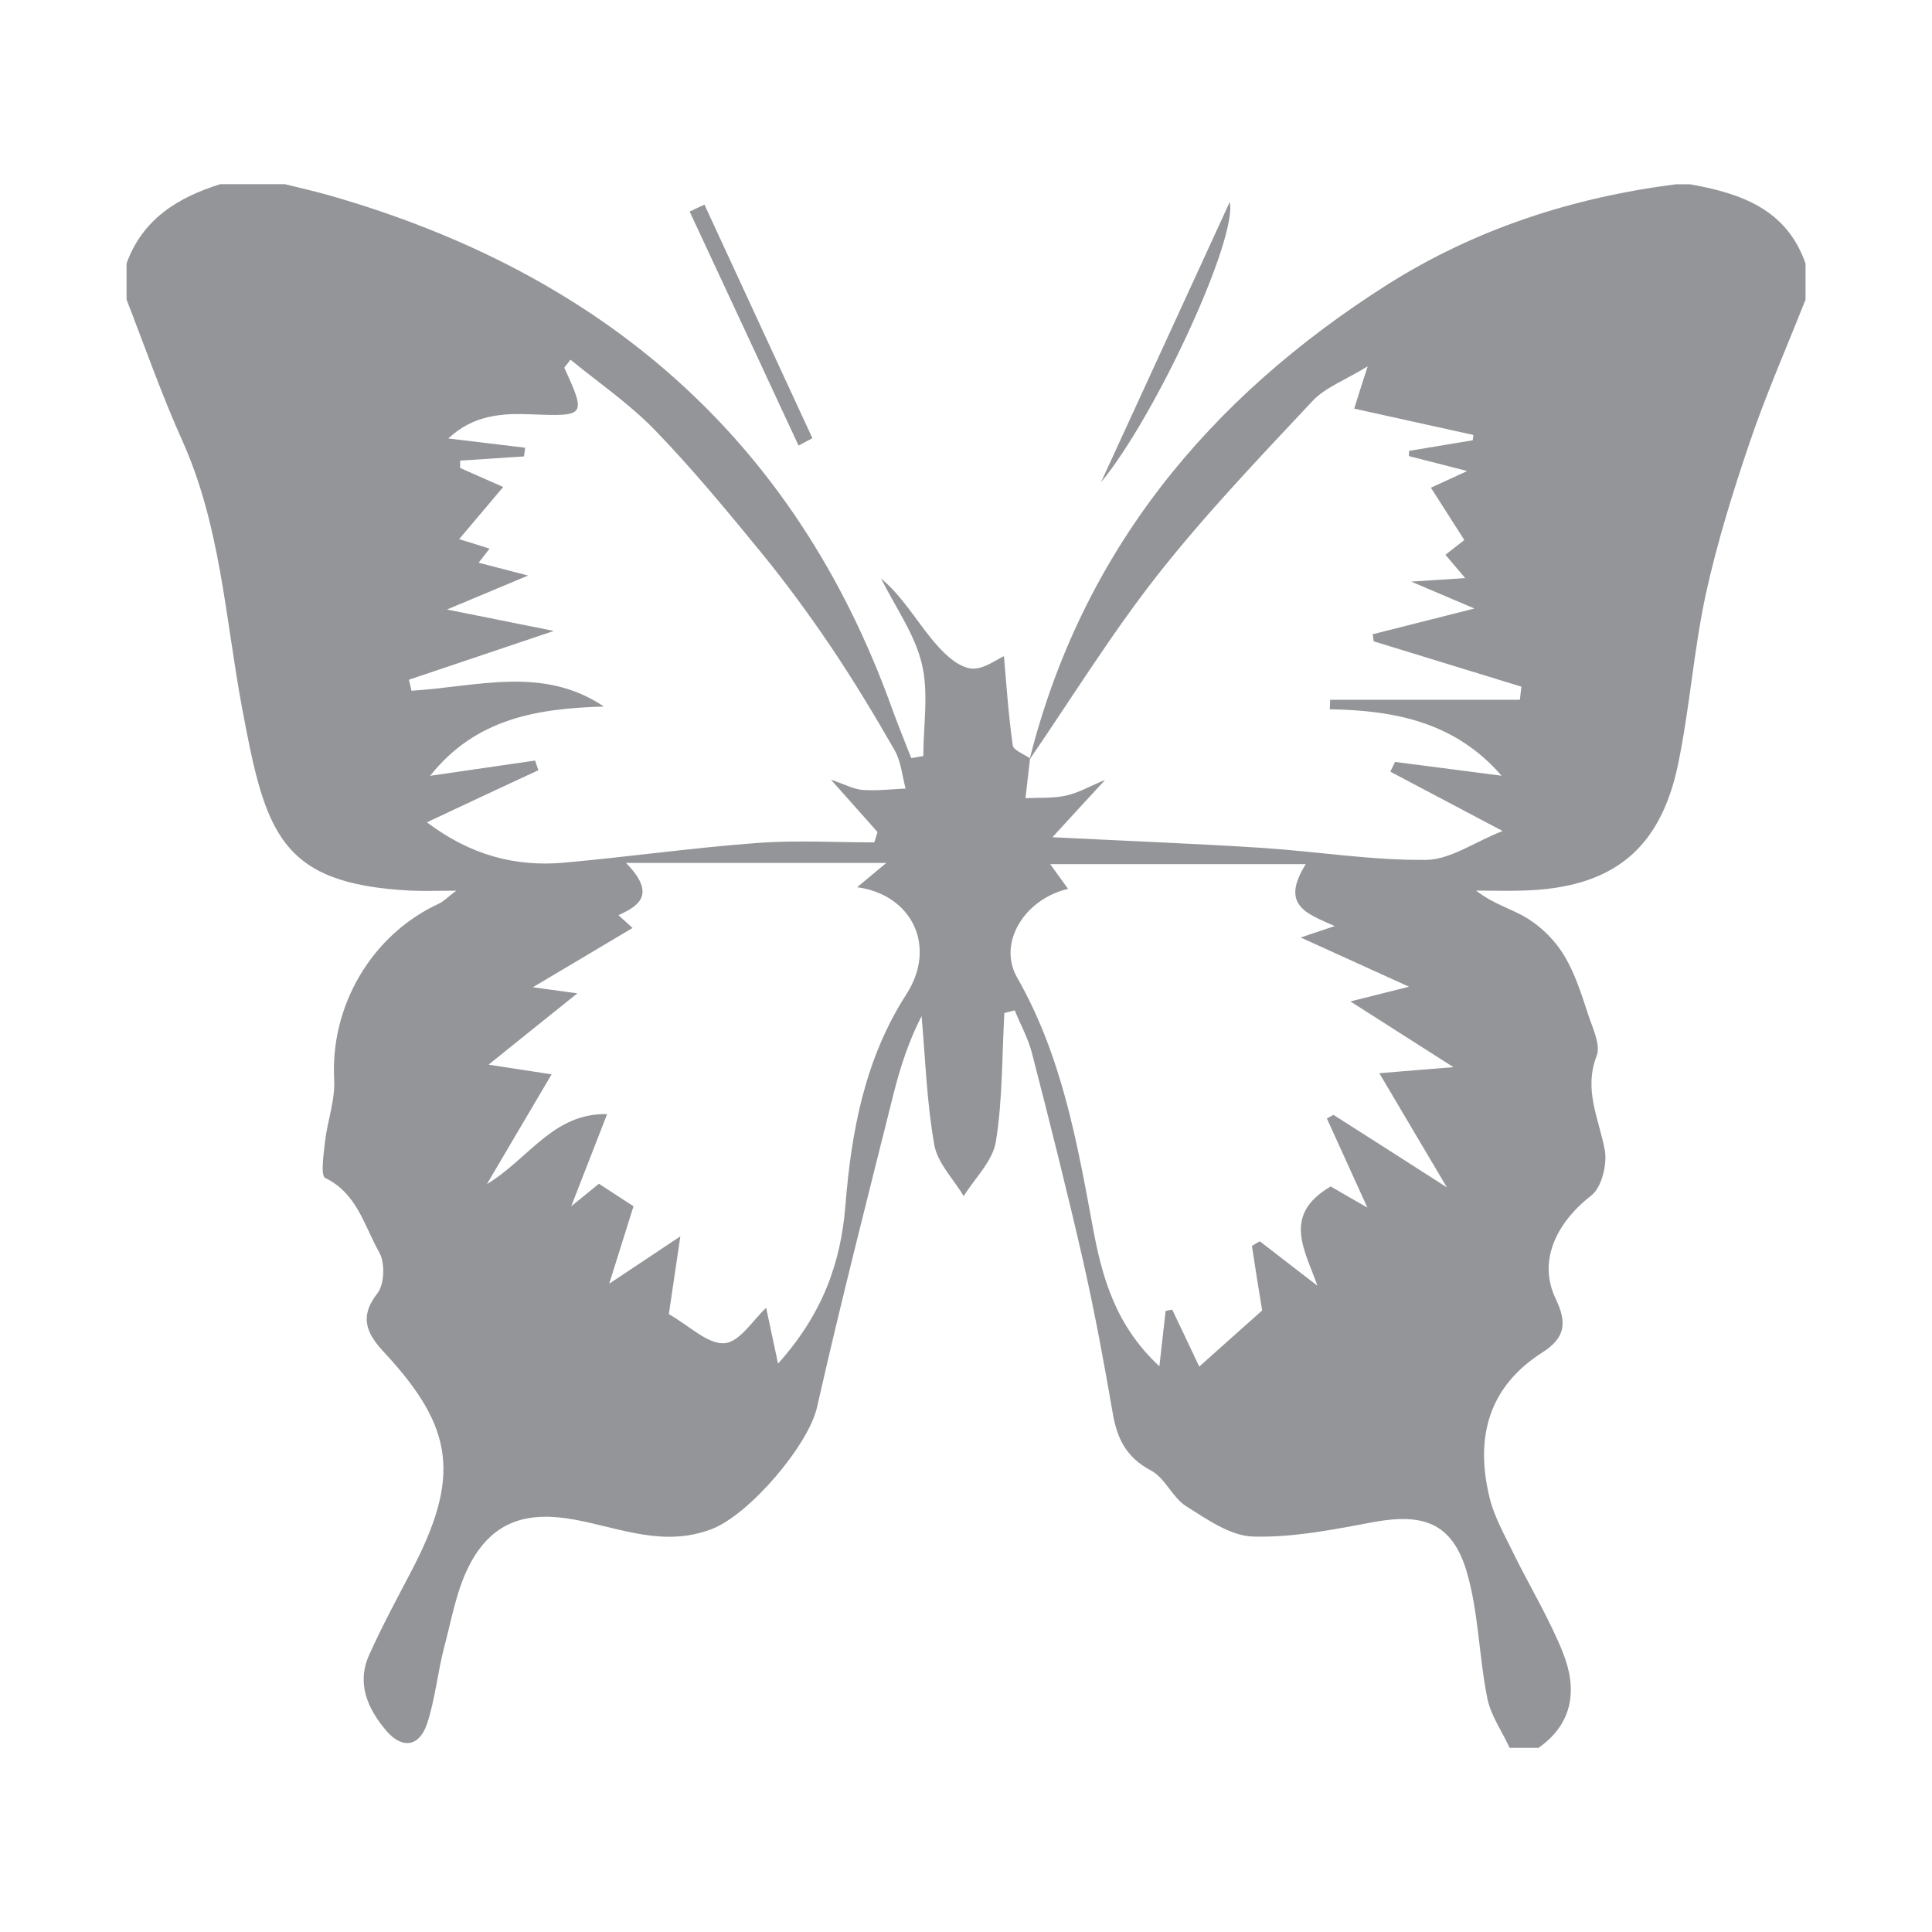 <svg version="1.0" id="Layer_1" xmlns="http://www.w3.org/2000/svg" xmlns:xlink="http://www.w3.org/1999/xlink" x="0px" y="0px"
	 width="100px" height="100px" viewBox="0 0 100 100" enable-background="new 0 0 100 100" xml:space="preserve">
<g>
	<path fill="#939598" d="M79.631,90.469c-0.502,0-0.994,0-1.491,0c-0.399-0.863-0.985-1.684-1.16-2.584
		c-0.438-2.18-0.448-4.463-1.073-6.568c-0.746-2.468-2.214-3.004-4.777-2.541c-2.067,0.387-4.186,0.814-6.262,0.756
		c-1.181-0.029-2.398-0.896-3.478-1.574c-0.707-0.449-1.087-1.459-1.813-1.844c-1.254-0.662-1.746-1.613-1.975-2.926
		c-0.449-2.618-0.938-5.247-1.521-7.836c-0.828-3.628-1.735-7.227-2.662-10.825c-0.194-0.771-0.596-1.487-0.897-2.233
		c-0.185,0.049-0.36,0.094-0.536,0.138c-0.127,2.224-0.088,4.471-0.438,6.649c-0.161,1.01-1.083,1.894-1.668,2.83
		c-0.526-0.889-1.355-1.707-1.521-2.654c-0.39-2.185-0.463-4.441-0.658-6.666c-0.668,1.304-1.102,2.645-1.443,3.994
		c-1.354,5.412-2.738,10.811-3.967,16.246c-0.449,1.985-3.491,5.541-5.422,6.301c-2.497,0.976-4.764-0.039-7.09-0.469
		c-2.429-0.453-4.204,0.029-5.398,2.189c-0.727,1.313-0.99,2.893-1.38,4.369c-0.351,1.322-0.468,2.701-0.892,3.984
		c-0.39,1.18-1.258,1.363-2.106,0.389c-0.97-1.141-1.565-2.451-0.893-3.943c0.659-1.463,1.424-2.887,2.17-4.307
		c2.55-4.871,2.253-7.411-1.37-11.317c-0.877-0.94-1.375-1.81-0.38-3.077c0.371-0.478,0.41-1.589,0.098-2.131
		c-0.771-1.359-1.141-3.047-2.794-3.847c-0.249-0.128-0.083-1.22-0.015-1.863c0.126-1.082,0.536-2.175,0.478-3.231
		c-0.209-3.81,1.931-7.5,5.427-9.109c0.229-0.105,0.419-0.314,0.893-0.668c-1.043,0-1.726,0.029-2.404-0.005
		c-6.734-0.356-7.476-2.972-8.685-9.458c-0.873-4.679-1.112-9.462-3.121-13.896c-1.063-2.367-1.917-4.822-2.857-7.239
		c0-0.624,0-1.243,0-1.868c0.829-2.292,2.652-3.416,4.847-4.101c1.117,0,2.233,0,3.355,0c0.771,0.19,1.541,0.366,2.302,0.58
		c14.099,4.036,24.095,12.57,29.118,26.56c0.313,0.865,0.664,1.714,0.995,2.567c0.205-0.039,0.419-0.076,0.624-0.11
		c0-1.597,0.288-3.267-0.078-4.774c-0.371-1.553-1.385-2.953-2.111-4.42c1.087,0.924,1.76,2.083,2.599,3.111
		c0.527,0.648,1.239,1.395,1.98,1.543c0.652,0.134,1.463-0.5,1.783-0.629c0.117,1.338,0.226,2.987,0.455,4.616
		c0.033,0.258,0.58,0.448,0.896,0.678c-0.082,0.685-0.16,1.373-0.237,2.058c0.701-0.034,1.418,0.015,2.092-0.132
		c0.634-0.134,1.224-0.482,2.033-0.816c-0.977,1.053-1.728,1.877-2.73,2.969c3.939,0.195,7.388,0.33,10.824,0.549
		c2.838,0.185,5.672,0.651,8.504,0.624c1.259-0.01,2.508-0.917,3.971-1.497c-2.243-1.187-4.027-2.131-5.809-3.069
		c0.084-0.171,0.16-0.336,0.244-0.505c1.838,0.234,3.672,0.473,5.516,0.714c-2.424-2.796-5.569-3.382-8.895-3.44
		c0.01-0.161,0.01-0.327,0.02-0.49c3.267,0,6.554,0,9.82,0c0.023-0.224,0.049-0.451,0.078-0.68
		c-2.545-0.779-5.097-1.564-7.646-2.347c-0.011-0.121-0.03-0.241-0.05-0.365c1.604-0.41,3.219-0.814,5.268-1.333
		c-1.279-0.545-2.189-0.934-3.277-1.393c0.984-0.066,1.805-0.115,2.799-0.18c-0.438-0.52-0.731-0.863-1.023-1.207
		c0.438-0.346,0.79-0.619,0.975-0.766c-0.639-1.002-1.18-1.846-1.729-2.707c0.513-0.234,1.038-0.478,1.882-0.863
		c-1.224-0.314-2.121-0.544-3.02-0.773c0-0.09,0-0.181,0.011-0.271c1.093-0.185,2.194-0.363,3.292-0.548
		c0.016-0.09,0.023-0.185,0.033-0.275c-2.038-0.449-4.071-0.9-6.168-1.363c0.238-0.758,0.404-1.288,0.697-2.187
		c-1.209,0.734-2.205,1.099-2.849,1.787c-2.745,2.93-5.528,5.841-8.007,8.987c-2.398,3.048-4.447,6.373-6.646,9.579
		c2.713-10.796,9.291-18.725,18.512-24.579c4.545-2.879,9.592-4.518,14.939-5.198c0.249,0,0.498,0,0.746,0
		c2.609,0.466,4.982,1.275,5.969,4.101c0,0.624,0,1.244,0,1.868c-0.977,2.472-2.049,4.908-2.9,7.419
		c-0.873,2.572-1.684,5.188-2.264,7.833c-0.623,2.896-0.828,5.878-1.429,8.78c-0.927,4.469-3.438,6.432-8.046,6.556
		c-0.8,0.024-1.609,0-2.414,0c0.912,0.719,1.896,0.953,2.712,1.473c0.736,0.468,1.419,1.163,1.862,1.911
		c0.561,0.939,0.893,2.019,1.238,3.063c0.229,0.688,0.648,1.545,0.43,2.104c-0.684,1.761,0.111,3.243,0.419,4.872
		c0.137,0.73-0.151,1.921-0.688,2.352c-1.856,1.442-2.779,3.432-1.848,5.362c0.609,1.269,0.469,2.028-0.697,2.771
		c-2.813,1.795-3.48,4.438-2.73,7.515c0.244,1,0.781,1.937,1.238,2.882c0.85,1.727,1.854,3.379,2.564,5.148
		C81.636,87.41,81.455,89.187,79.631,90.469z M22.097,42.563c2.229,1.683,4.559,2.321,7.109,2.087
		c3.34-0.3,6.656-0.771,10.001-1.019c1.999-0.149,4.027-0.029,6.046-0.029c0.059-0.181,0.112-0.356,0.17-0.534
		c-0.735-0.829-1.471-1.657-2.412-2.711c0.731,0.244,1.175,0.497,1.639,0.529c0.731,0.054,1.482-0.036,2.223-0.071
		c-0.175-0.653-0.234-1.387-0.556-1.962c-1.043-1.826-2.141-3.64-3.316-5.388c-1.131-1.673-2.331-3.311-3.608-4.872
		c-1.765-2.158-3.545-4.315-5.481-6.317c-1.316-1.363-2.911-2.453-4.384-3.66c-0.102,0.134-0.209,0.273-0.322,0.415
		c1.136,2.481,1.107,2.525-1.653,2.416c-1.546-0.066-3.033,0.015-4.35,1.248c1.443,0.173,2.711,0.324,3.979,0.48
		c-0.02,0.148-0.039,0.297-0.059,0.449c-1.102,0.073-2.204,0.144-3.306,0.219c0,0.125,0,0.254,0,0.38
		c0.761,0.334,1.521,0.668,2.229,0.983c-0.785,0.929-1.487,1.763-2.282,2.701c0.502,0.148,1.029,0.319,1.575,0.49
		c-0.215,0.278-0.39,0.502-0.565,0.729c0.819,0.21,1.541,0.397,2.56,0.664c-1.492,0.624-2.638,1.104-4.198,1.758
		c2.175,0.434,3.823,0.768,5.53,1.109c-2.609,0.882-5.052,1.702-7.5,2.526c0.049,0.19,0.092,0.378,0.131,0.568
		c3.35-0.195,6.797-1.316,9.958,0.819c-3.409,0.1-6.617,0.595-8.992,3.586c1.81-0.266,3.623-0.524,5.433-0.79
		c0.053,0.166,0.112,0.329,0.17,0.5C26.057,40.707,24.248,41.549,22.097,42.563z M64.799,64.492
		c0.131-0.088,0.271-0.166,0.408-0.244c0.996,0.767,1.99,1.541,2.984,2.303c-0.645-1.844-1.854-3.657,0.688-5.141
		c0.469,0.278,1.078,0.625,1.896,1.094c-0.771-1.697-1.438-3.16-2.097-4.613c0.116-0.059,0.229-0.122,0.342-0.186
		c1.872,1.189,3.744,2.389,5.871,3.754c-1.244-2.097-2.292-3.871-3.497-5.91c1.249-0.106,2.355-0.193,3.838-0.312
		c-1.882-1.2-3.441-2.194-5.335-3.403c1.272-0.316,2.103-0.526,3.033-0.762c-1.911-0.87-3.667-1.662-5.606-2.547
		c0.623-0.209,1.023-0.344,1.76-0.592c-1.463-0.651-2.832-1.08-1.496-3.206c-4.678,0-8.909,0-13.229,0
		c0.308,0.429,0.609,0.843,0.923,1.282c-2.273,0.529-3.648,2.811-2.64,4.579c2.297,4.021,3.097,8.453,3.916,12.899
		c0.478,2.604,1.17,5.115,3.452,7.231c0.127-1.141,0.225-2.004,0.322-2.862c0.117-0.028,0.229-0.049,0.34-0.073
		c0.41,0.85,0.811,1.702,1.4,2.95c1.165-1.043,2.131-1.905,3.258-2.905C65.174,66.901,64.982,65.691,64.799,64.492z M34.619,68.019
		c1.078,0.614,2.014,1.565,2.882,1.507c0.785-0.059,1.487-1.219,2.155-1.833c0.156,0.75,0.342,1.618,0.615,2.888
		c2.301-2.562,3.248-5.209,3.486-8.164c0.307-3.861,1.004-7.611,3.155-10.951c1.595-2.467,0.308-5.154-2.545-5.544
		c0.434-0.36,0.907-0.76,1.511-1.259c-4.525,0-8.738,0-13.478,0c1.609,1.638,0.644,2.243-0.39,2.706
		c0.39,0.354,0.658,0.6,0.731,0.663c-1.683,1-3.287,1.958-5.159,3.068c0.78,0.103,1.238,0.17,2.302,0.315
		c-1.756,1.404-3.121,2.506-4.594,3.691c1.18,0.182,2.175,0.332,3.262,0.502c-1.175,1.994-2.219,3.755-3.35,5.682
		c2.165-1.303,3.433-3.69,6.222-3.623c-0.604,1.541-1.131,2.896-1.858,4.77c0.81-0.663,1.185-0.967,1.434-1.166
		c0.615,0.4,1.117,0.727,1.79,1.166c-0.381,1.219-0.8,2.545-1.258,4.008c1.205-0.8,2.253-1.502,3.682-2.451
		C34.965,65.691,34.785,66.901,34.619,68.019z"/>
	<path fill="#939598" d="M41.333,23.063c-1.873-4.037-3.755-8.077-5.637-12.112c0.253-0.12,0.512-0.239,0.765-0.361
		c1.863,4.03,3.726,8.06,5.588,12.09C41.807,22.811,41.567,22.936,41.333,23.063z"/>
	<path fill="#939598" d="M56.985,24.968c2.194-4.779,4.39-9.553,6.666-14.512C64.062,12.33,59.844,21.501,56.985,24.968z"/>
</g>
</svg>
